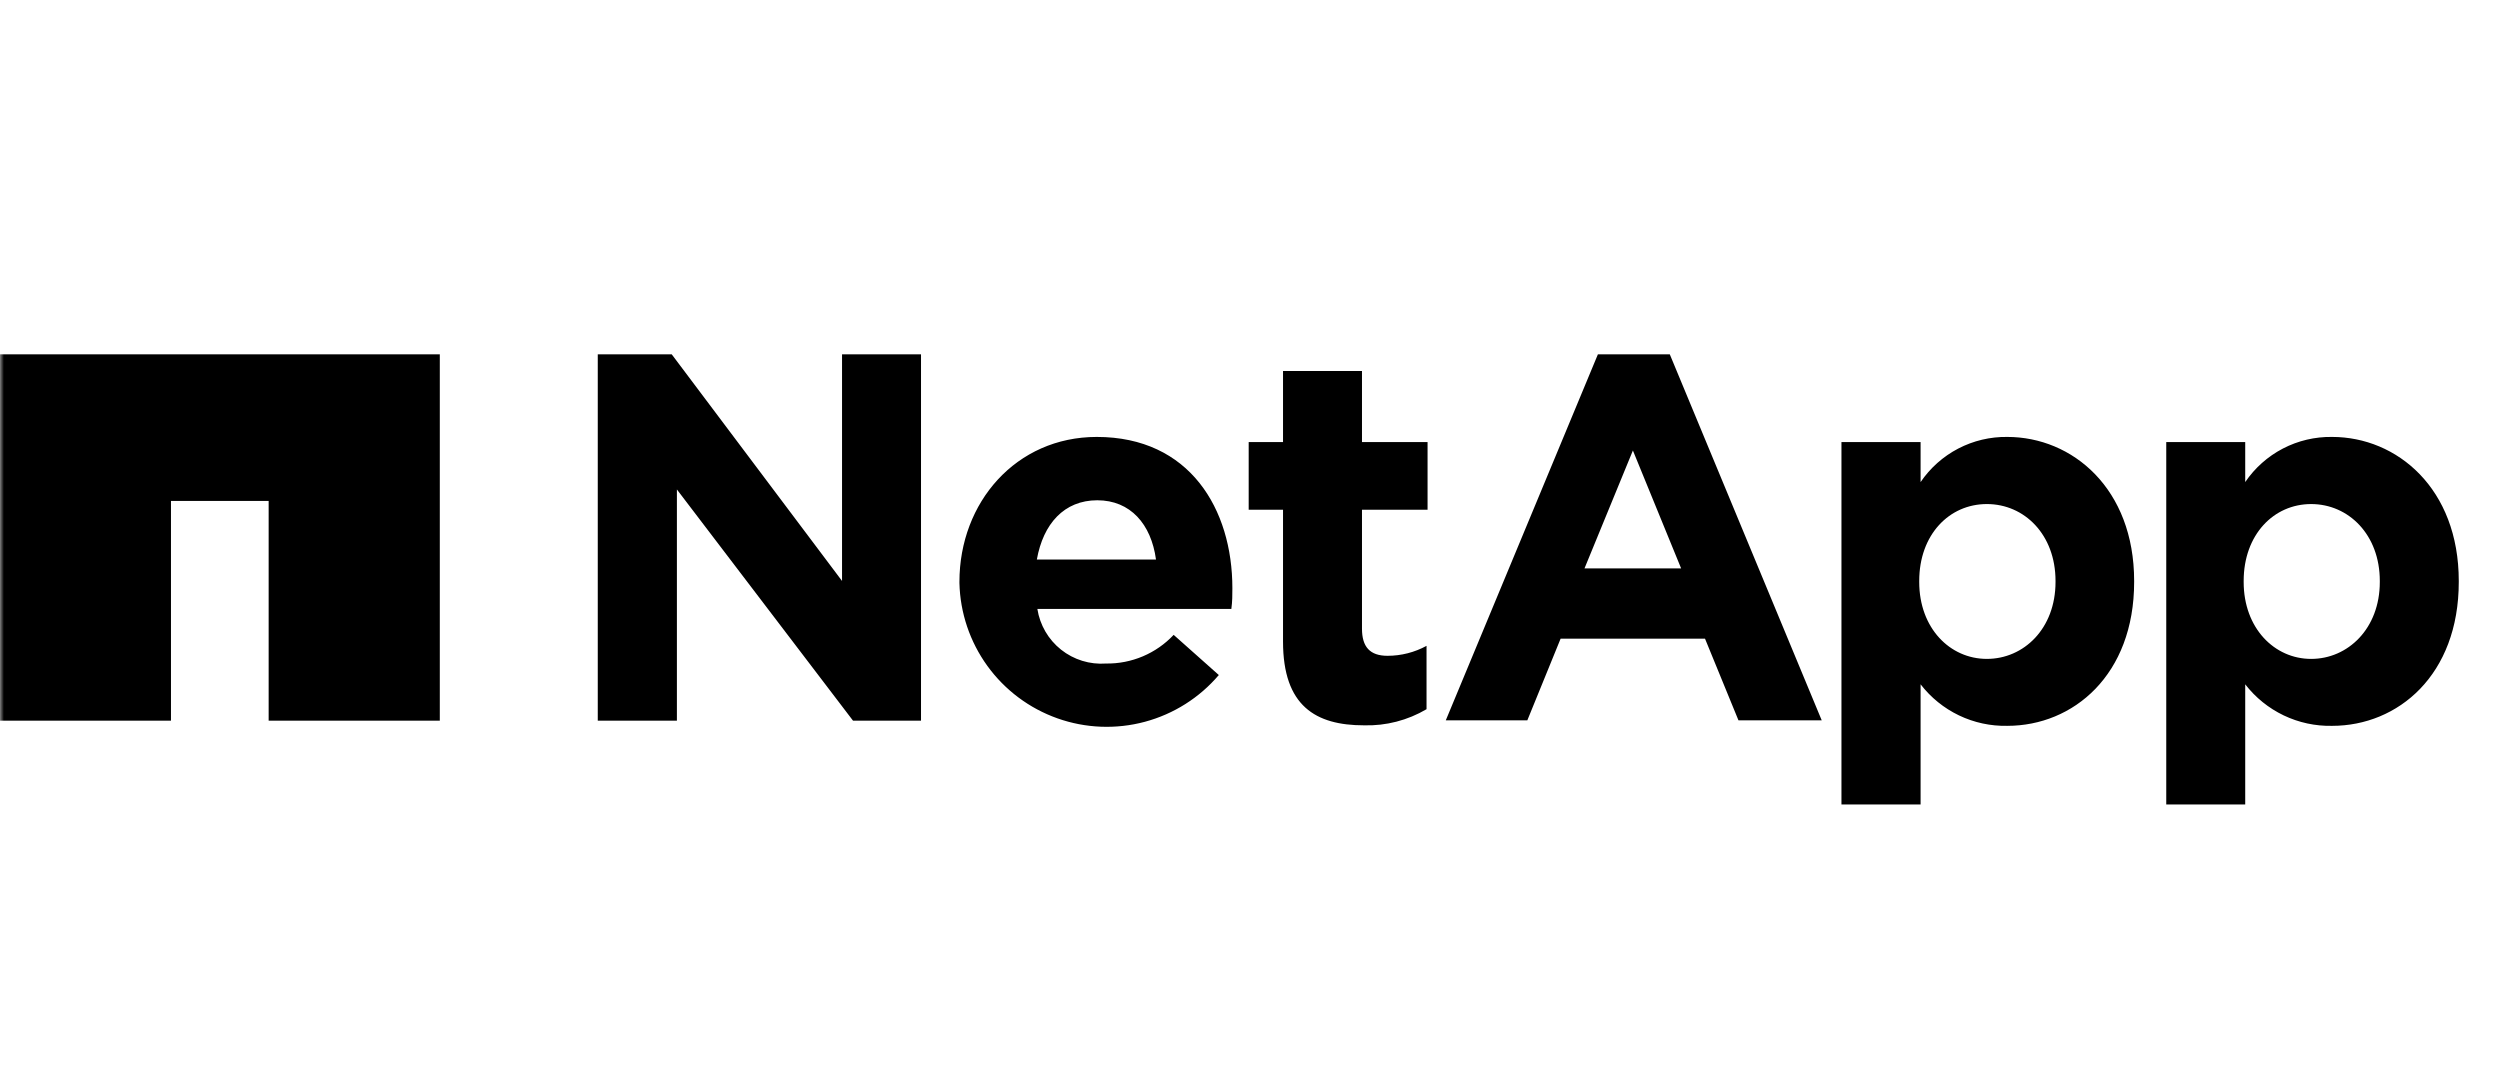 <svg width="321" height="140" viewBox="0 0 321 140" fill="none" xmlns="http://www.w3.org/2000/svg">
<g clip-path="url(#clip0_48762_8083)">
<mask id="mask0_48762_8083" style="mask-type:luminance" maskUnits="userSpaceOnUse" x="0" y="0" width="321" height="140">
<path d="M321 0H0V140H321V0Z" fill="white"/>
</mask>
<g mask="url(#mask0_48762_8083)">
<path fill-rule="evenodd" clip-rule="evenodd" d="M0 45.5V92.537H21.953V64.324H34.495V92.537H56.471V45.5H0ZM278.147 56.764H288.286V61.899C289.518 60.084 291.183 58.603 293.13 57.591C295.077 56.579 297.245 56.068 299.439 56.102C307.771 56.102 315.706 62.715 315.706 74.596V74.728C315.706 86.674 307.903 93.199 299.439 93.199C297.292 93.243 295.165 92.784 293.228 91.858C291.291 90.931 289.598 89.564 288.286 87.865V103.294H278.147V56.764ZM305.567 74.728V74.596C305.567 68.644 301.555 64.721 296.75 64.721C291.945 64.721 288.087 68.644 288.087 74.596V74.728C288.087 80.657 292.033 84.603 296.75 84.603C301.467 84.603 305.567 80.723 305.567 74.728ZM86.253 45.5H76.753V92.537H86.914V62.847L109.529 92.537H118.258V45.5H108.118V74.595L86.253 45.5ZM123.191 74.859V74.705C123.191 64.5 130.465 56.102 140.824 56.102C152.771 56.102 158.237 65.381 158.237 75.521C158.237 76.314 158.237 77.262 158.105 78.188H133.198C133.519 80.25 134.604 82.115 136.237 83.414C137.871 84.713 139.933 85.349 142.014 85.197C143.638 85.221 145.249 84.906 146.745 84.272C148.24 83.638 149.587 82.7 150.699 81.516L156.496 86.674C154.012 89.591 150.701 91.684 147 92.678C143.3 93.671 139.386 93.517 135.775 92.236C132.164 90.955 129.027 88.608 126.78 85.505C124.533 82.402 123.281 78.689 123.191 74.859ZM148.429 71.84C147.811 67.299 145.144 64.235 140.89 64.235C136.636 64.235 133.947 67.255 133.132 71.84H148.429ZM164.74 65.448V82.376C164.74 90.664 168.95 93.132 175.143 93.132C177.96 93.212 180.741 92.493 183.167 91.06V82.927C181.632 83.764 179.912 84.204 178.163 84.205C175.893 84.205 174.879 83.059 174.879 80.723V65.448H183.299V56.763H174.879V47.638H164.74V56.763H160.331V65.448H164.74ZM236.443 56.763H246.604V61.899C247.835 60.087 249.496 58.608 251.439 57.596C253.381 56.584 255.545 56.071 257.735 56.102C266.089 56.102 274.024 62.715 274.024 74.595V74.727C274.024 86.674 266.199 93.198 257.735 93.198C255.592 93.243 253.468 92.784 251.534 91.857C249.601 90.931 247.912 89.563 246.604 87.864V103.294H236.443V56.763ZM263.929 74.727V74.595C263.929 68.644 259.94 64.72 255.112 64.72C250.285 64.72 246.428 68.644 246.428 74.595V74.727C246.428 80.657 250.373 84.602 255.112 84.602C259.851 84.602 263.929 80.723 263.929 74.727ZM214.403 45.5H205.168L185.638 92.493H196.108L200.384 82.001H218.922L223.22 92.493H233.91L214.403 45.5ZM209.664 57.843L215.858 72.986H203.448L209.664 57.843Z" fill="black"/>
</g>
</g>
<defs>
<clipPath id="clip0_48762_8083">
<rect width="321" height="140" fill="white"/>
</clipPath>
</defs>
</svg>
